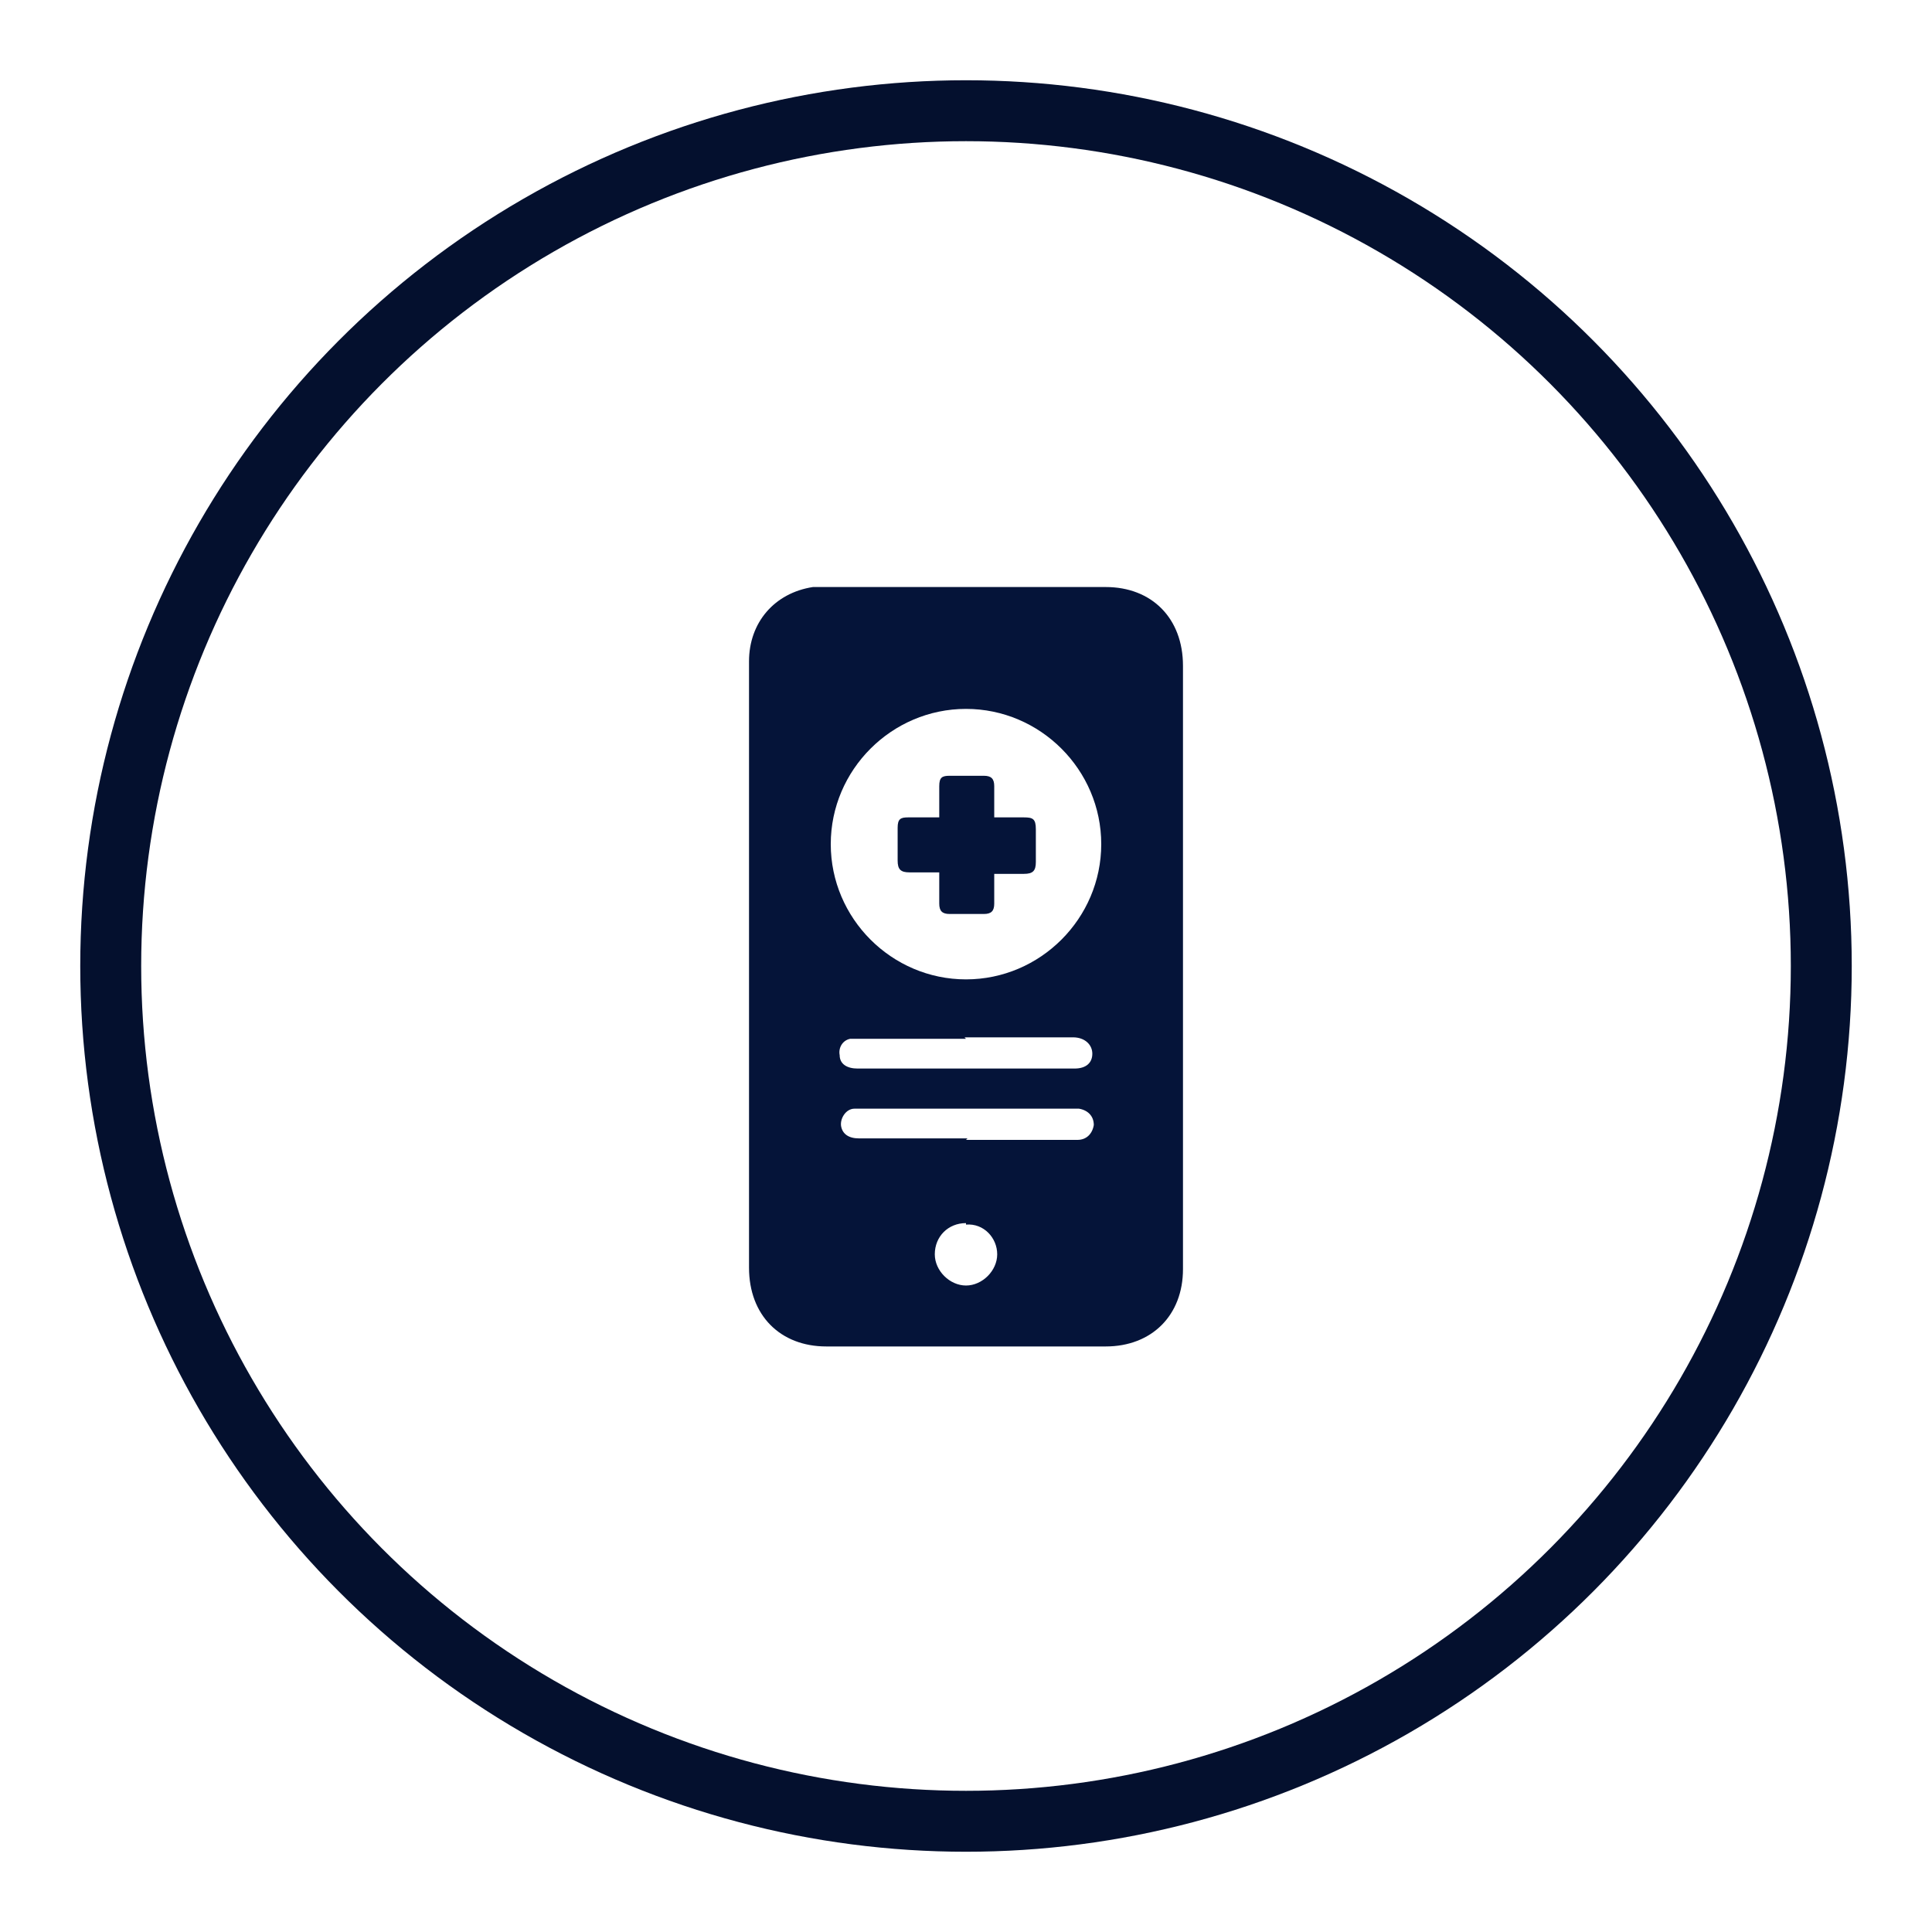 <svg xmlns="http://www.w3.org/2000/svg" xmlns:xlink="http://www.w3.org/1999/xlink" viewBox="0 0 130 130"><defs><style>      .cls-1 {        fill: #fff;      }      .cls-2 {        filter: url(#drop-shadow-1);      }      .cls-3 {        fill: #04102e;      }      .cls-4 {        fill: #051439;      }    </style><filter id="drop-shadow-1" filterUnits="userSpaceOnUse"><feGaussianBlur stdDeviation="2"></feGaussianBlur></filter></defs><g><g id="Layer_1"><g class="cls-2"><circle class="cls-3" cx="65" cy="65" r="59.6"></circle><circle class="cls-1" cx="65" cy="65" r="55.5"></circle></g><g><path class="cls-4" d="M50.4,65c0-6.8,0-13.6,0-20.5,0-2.6,1.7-4.6,4.3-5,.3,0,.6,0,.9,0,6.3,0,12.5,0,18.8,0,3.1,0,5.2,2.1,5.2,5.3,0,13.5,0,27.1,0,40.6,0,3.1-2.1,5.2-5.2,5.2-6.3,0-12.5,0-18.8,0-3.1,0-5.2-2.1-5.2-5.3,0-6.8,0-13.5,0-20.3ZM74.1,56.8c0-5-4.1-9.1-9.1-9.1-5,0-9.1,4.1-9.1,9.1,0,5,4.1,9.1,9.1,9.1,5,0,9.1-4.1,9.1-9.1ZM65,69.9c-2.4,0-4.8,0-7.2,0-.2,0-.4,0-.6,0-.5.1-.8.6-.7,1.1,0,.6.5.9,1.2.9,4.9,0,9.7,0,14.6,0,.8,0,1.2-.4,1.2-1,0-.6-.5-1.1-1.3-1.1-2.4,0-4.8,0-7.3,0ZM65,76.7c1.1,0,2.2,0,3.3,0,1.4,0,2.8,0,4.2,0,.6,0,1-.4,1.1-1,0-.6-.4-1-1-1.1-.1,0-.2,0-.4,0-4.7,0-9.5,0-14.2,0-.2,0-.3,0-.5,0-.6,0-1,.7-.9,1.2.1.5.5.8,1.2.8,2.4,0,4.9,0,7.3,0ZM65,82.3c-1.2,0-2.1.9-2.1,2.1,0,1.1,1,2.1,2.1,2.1,1.1,0,2.1-1,2.1-2.1,0-1.1-.9-2.1-2.1-2Z"></path><path class="cls-4" d="M66.9,58.7c0,.7,0,1.4,0,2.1,0,.5-.2.7-.7.7-.8,0-1.6,0-2.3,0-.5,0-.7-.2-.7-.7,0-.7,0-1.4,0-2.1-.7,0-1.4,0-2,0-.6,0-.8-.2-.8-.8,0-.7,0-1.5,0-2.2,0-.6.2-.7.7-.7.7,0,1.3,0,2.1,0,0-.7,0-1.4,0-2.1,0-.6.2-.7.7-.7.8,0,1.5,0,2.3,0,.5,0,.7.2.7.7,0,.3,0,.7,0,1,0,.3,0,.7,0,1.1.7,0,1.4,0,2,0,.6,0,.8.1.8.8,0,.7,0,1.5,0,2.2,0,.6-.2.8-.8.8-.7,0-1.3,0-2,0Z"></path></g></g></g></svg>